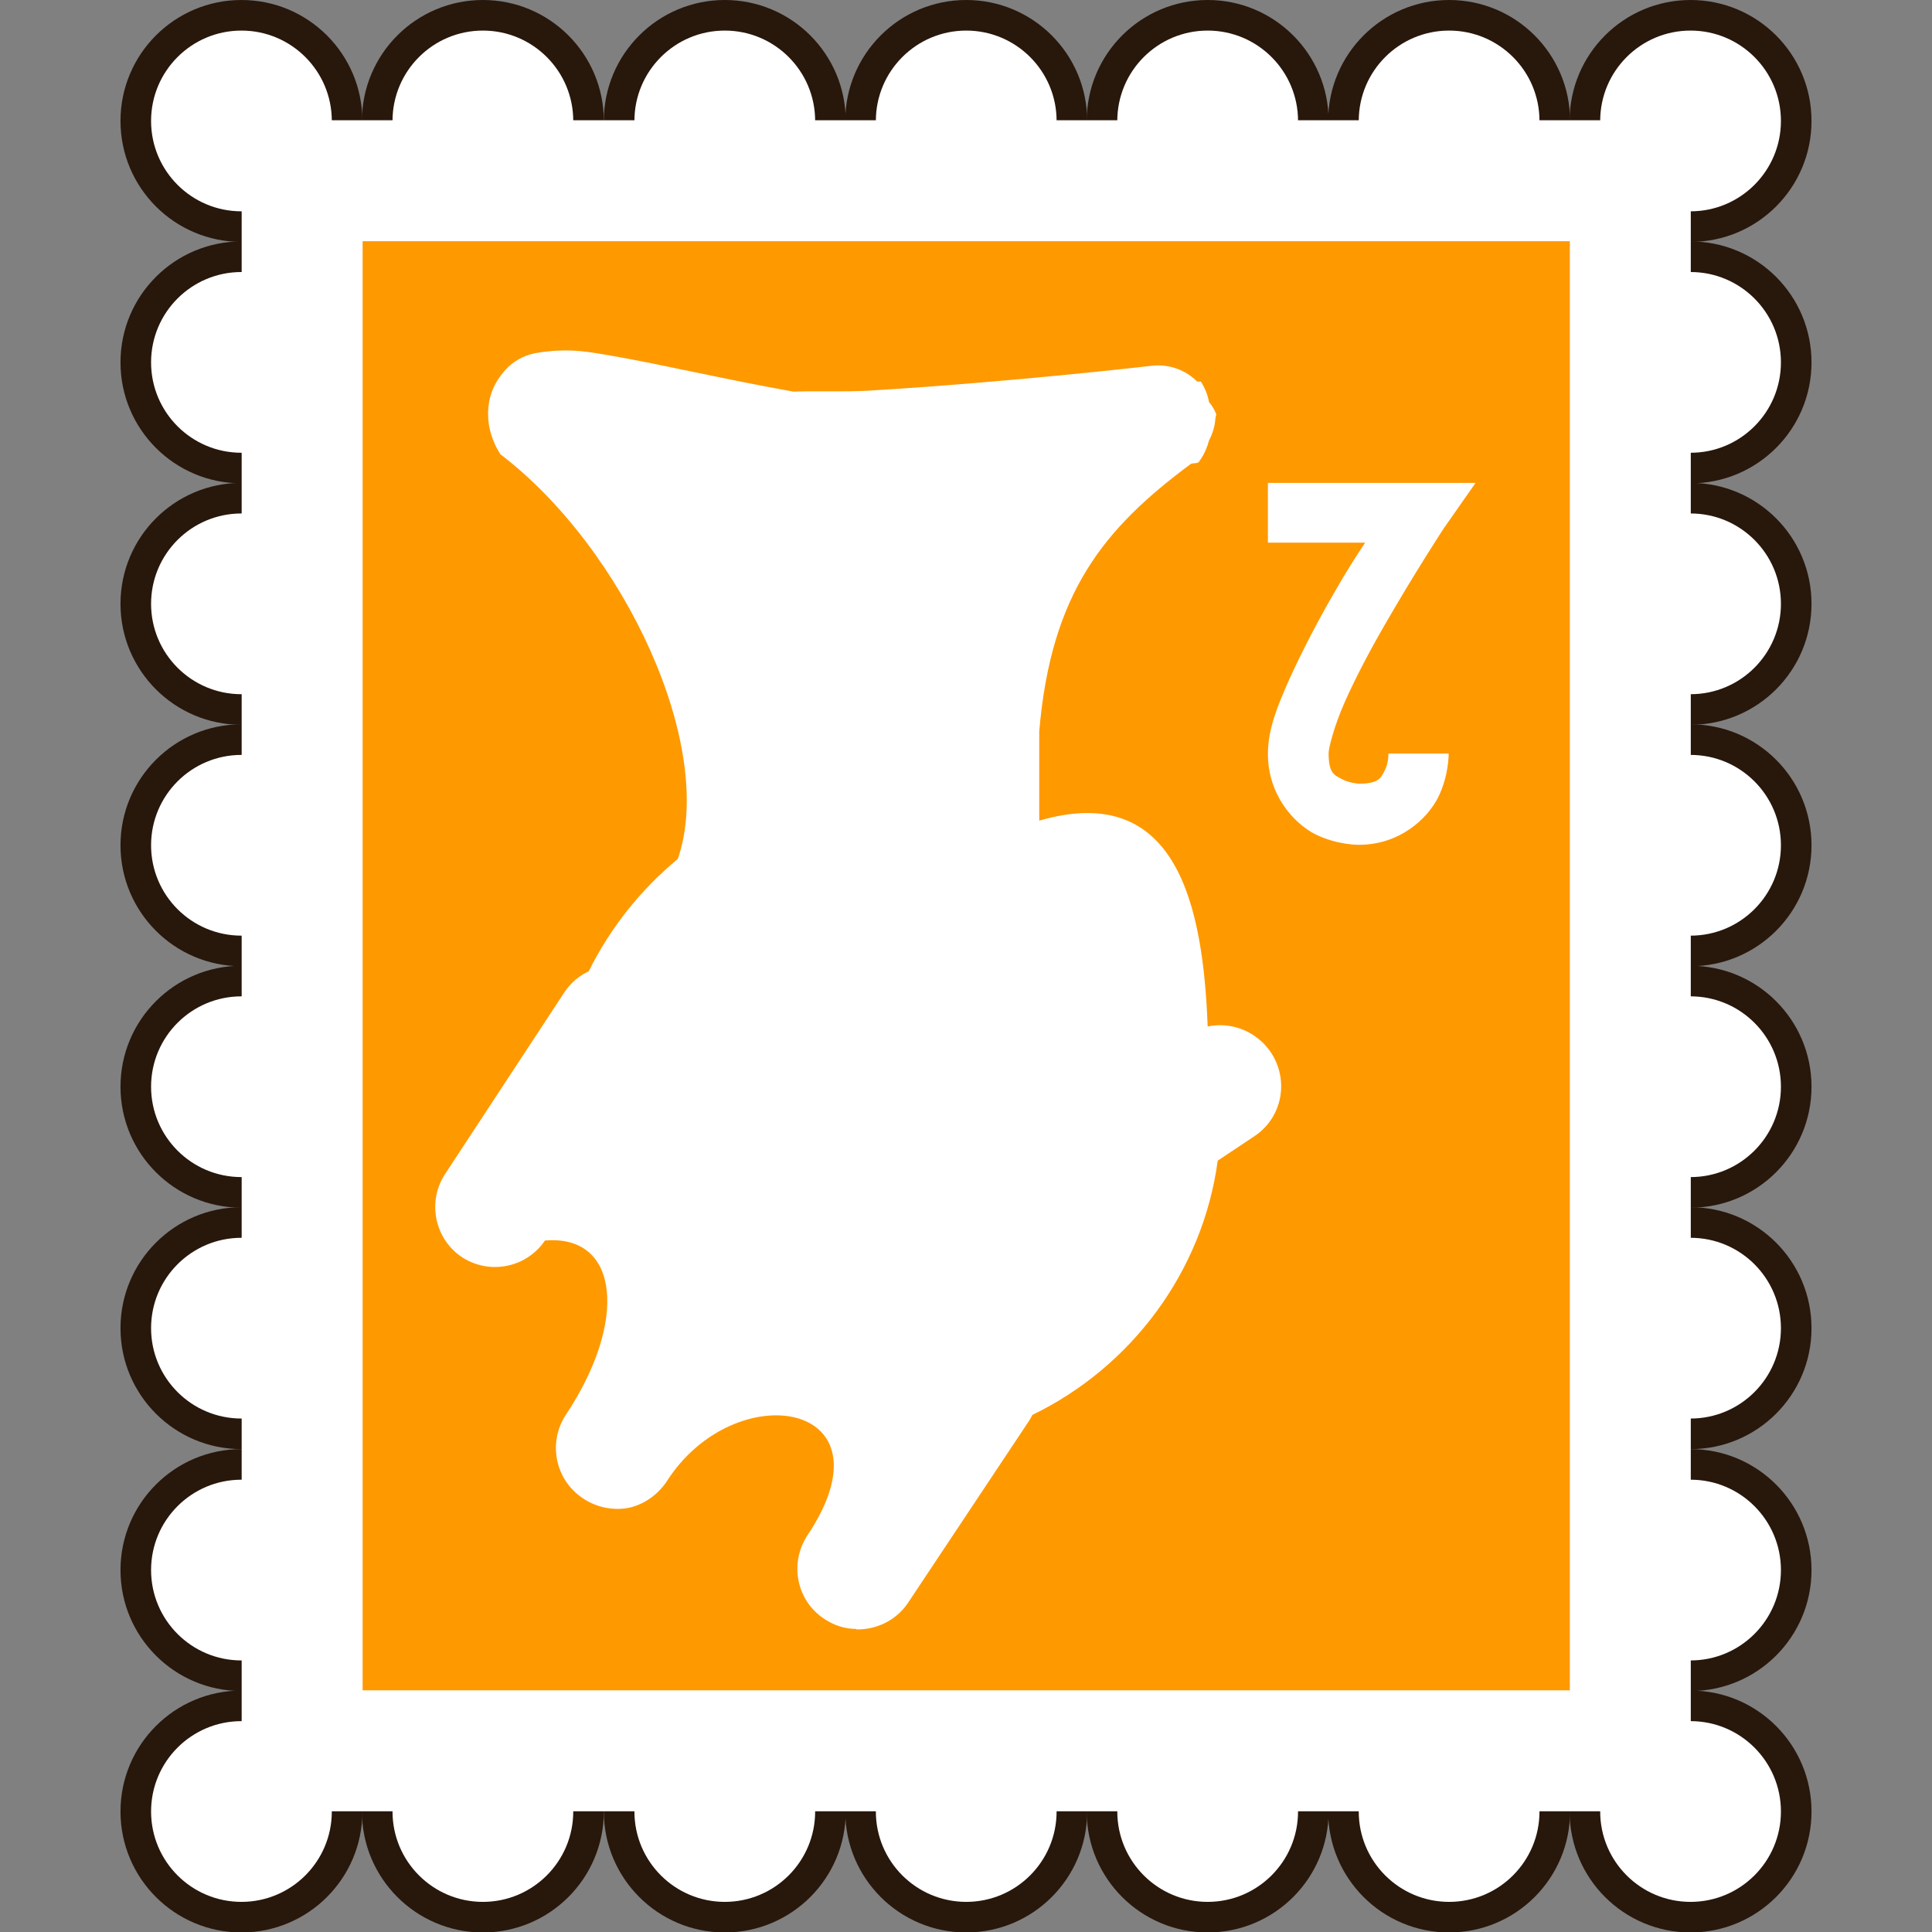 <?xml version="1.0" encoding="UTF-8" standalone="no"?>
<!-- Created with Inkscape (http://www.inkscape.org/) -->

<svg
   width="16"
   height="16"
   viewBox="0 0 4.233 4.233"
   version="1.1"
   id="svg5"
   inkscape:version="1.2.2 (b0a8486541, 2022-12-01)"
   sodipodi:docname="stamp2-16.svg"
   xmlns:inkscape="http://www.inkscape.org/namespaces/inkscape"
   xmlns:sodipodi="http://sodipodi.sourceforge.net/DTD/sodipodi-0.dtd"
   xmlns="http://www.w3.org/2000/svg"
   xmlns:svg="http://www.w3.org/2000/svg">
  <rect x="0" y="0" width="4.233" height="4.233" fill="#808080" stroke="none"/>
  <sodipodi:namedview
     id="namedview7"
     pagecolor="#ffffff"
     bordercolor="#999999"
     borderopacity="1"
     inkscape:showpageshadow="0"
     inkscape:pageopacity="0"
     inkscape:pagecheckerboard="0"
     inkscape:deskcolor="#d1d1d1"
     inkscape:document-units="px"
     showgrid="true"
     inkscape:zoom="18.330601"
     inkscape:cx="11.619914"
     inkscape:cy="7.5283947"
     inkscape:window-width="1920"
     inkscape:window-height="1005"
     inkscape:window-x="0"
     inkscape:window-y="0"
     inkscape:window-maximized="1"
     inkscape:current-layer="layer1">
    <inkscape:grid
       type="xygrid"
       id="grid132" />
    <inkscape:grid
       type="xygrid"
       id="grid249"
       originx="0.132"
       originy="0.132"
       color="#e50000"
       opacity="0.149"
       empcolor="#e50000"
       empopacity="0.302"
       dotted="true" />
  </sodipodi:namedview>
  <defs
     id="defs2" />
  <g
     inkscape:label="Layer 1"
     inkscape:groupmode="layer"
     id="layer1">
    <circle
       style="fill:#28170b;fill-opacity:1;stroke:none;stroke-width:0.265;stroke-linecap:butt;stroke-linejoin:miter;stroke-dasharray:none;stroke-dashoffset:0;stroke-opacity:1;stop-color:#000000"
       id="path4818"
       cx="-3.704"
       cy="-3.969"
       r="0.265"
       transform="scale(-1)" />
    <circle
       style="fill:#28170b;fill-opacity:1;stroke:none;stroke-width:0.265;stroke-linecap:butt;stroke-linejoin:miter;stroke-dasharray:none;stroke-dashoffset:0;stroke-opacity:1;stop-color:#000000"
       id="path4818-9"
       cx="-3.175"
       cy="-3.969"
       r="0.265"
       transform="scale(-1)" />
    <circle
       style="fill:#28170b;fill-opacity:1;stroke:none;stroke-width:0.265;stroke-linecap:butt;stroke-linejoin:miter;stroke-dasharray:none;stroke-dashoffset:0;stroke-opacity:1;stop-color:#000000"
       id="path4818-3"
       cx="-2.646"
       cy="-3.969"
       r="0.265"
       transform="scale(-1)" />
    <circle
       style="fill:#28170b;fill-opacity:1;stroke:none;stroke-width:0.265;stroke-linecap:butt;stroke-linejoin:miter;stroke-dasharray:none;stroke-dashoffset:0;stroke-opacity:1;stop-color:#000000"
       id="path4818-1"
       cx="-2.117"
       cy="-3.969"
       r="0.265"
       transform="scale(-1)" />
    <circle
       style="fill:#28170b;fill-opacity:1;stroke:none;stroke-width:0.265;stroke-linecap:butt;stroke-linejoin:miter;stroke-dasharray:none;stroke-dashoffset:0;stroke-opacity:1;stop-color:#000000"
       id="path4818-94"
       cx="-1.588"
       cy="-3.969"
       r="0.265"
       transform="scale(-1)" />
    <circle
       style="fill:#28170b;fill-opacity:1;stroke:none;stroke-width:0.265;stroke-linecap:butt;stroke-linejoin:miter;stroke-dasharray:none;stroke-dashoffset:0;stroke-opacity:1;stop-color:#000000"
       id="path4818-7"
       cx="-1.058"
       cy="-3.969"
       r="0.265"
       transform="scale(-1)" />
    <circle
       style="fill:#28170b;fill-opacity:1;stroke:none;stroke-width:0.265;stroke-linecap:butt;stroke-linejoin:miter;stroke-dasharray:none;stroke-dashoffset:0;stroke-opacity:1;stop-color:#000000"
       id="path4818-8"
       cx="-0.529"
       cy="-3.969"
       r="0.265"
       transform="scale(-1)" />
    <circle
       style="fill:#28170b;fill-opacity:1;stroke:none;stroke-width:0.265;stroke-linecap:butt;stroke-linejoin:miter;stroke-dasharray:none;stroke-dashoffset:0;stroke-opacity:1;stop-color:#000000"
       id="path4818-4"
       cx="-0.529"
       cy="-3.44"
       r="0.265"
       transform="scale(-1)" />
    <circle
       style="fill:#28170b;fill-opacity:1;stroke:none;stroke-width:0.265;stroke-linecap:butt;stroke-linejoin:miter;stroke-dasharray:none;stroke-dashoffset:0;stroke-opacity:1;stop-color:#000000"
       id="path4818-5"
       cx="-0.529"
       cy="-2.91"
       r="0.265"
       transform="scale(-1)" />
    <circle
       style="fill:#28170b;fill-opacity:1;stroke:none;stroke-width:0.265;stroke-linecap:butt;stroke-linejoin:miter;stroke-dasharray:none;stroke-dashoffset:0;stroke-opacity:1;stop-color:#000000"
       id="path4818-0"
       cx="-0.529"
       cy="-2.381"
       r="0.265"
       transform="scale(-1)" />
    <circle
       style="fill:#28170b;fill-opacity:1;stroke:none;stroke-width:0.265;stroke-linecap:butt;stroke-linejoin:miter;stroke-dasharray:none;stroke-dashoffset:0;stroke-opacity:1;stop-color:#000000"
       id="path4818-36"
       cx="-0.529"
       cy="-1.852"
       r="0.265"
       transform="scale(-1)" />
    <circle
       style="fill:#28170b;fill-opacity:1;stroke:none;stroke-width:0.265;stroke-linecap:butt;stroke-linejoin:miter;stroke-dasharray:none;stroke-dashoffset:0;stroke-opacity:1;stop-color:#000000"
       id="path4818-10"
       cx="-0.529"
       cy="-1.323"
       r="0.265"
       transform="scale(-1)" />
    <circle
       style="fill:#28170b;fill-opacity:1;stroke:none;stroke-width:0.265;stroke-linecap:butt;stroke-linejoin:miter;stroke-dasharray:none;stroke-dashoffset:0;stroke-opacity:1;stop-color:#000000"
       id="path4818-6"
       cx="-0.529"
       cy="-0.794"
       r="0.265"
       transform="scale(-1)" />
    <circle
       style="fill:#28170b;fill-opacity:1;stroke:none;stroke-width:0.265;stroke-linecap:butt;stroke-linejoin:miter;stroke-dasharray:none;stroke-dashoffset:0;stroke-opacity:1;stop-color:#000000"
       id="path4818-32"
       cx="-0.529"
       cy="-0.265"
       r="0.265"
       transform="scale(-1)" />
    <circle
       style="fill:#28170b;fill-opacity:1;stroke:none;stroke-width:0.265;stroke-linecap:butt;stroke-linejoin:miter;stroke-dasharray:none;stroke-dashoffset:0;stroke-opacity:1;stop-color:#000000"
       id="path4818-06"
       cx="-1.058"
       cy="-0.265"
       r="0.265"
       transform="scale(-1)" />
    <circle
       style="fill:#28170b;fill-opacity:1;stroke:none;stroke-width:0.265;stroke-linecap:butt;stroke-linejoin:miter;stroke-dasharray:none;stroke-dashoffset:0;stroke-opacity:1;stop-color:#000000"
       id="path4818-15"
       cx="-1.588"
       cy="-0.265"
       r="0.265"
       transform="scale(-1)" />
    <circle
       style="fill:#28170b;fill-opacity:1;stroke:none;stroke-width:0.265;stroke-linecap:butt;stroke-linejoin:miter;stroke-dasharray:none;stroke-dashoffset:0;stroke-opacity:1;stop-color:#000000"
       id="path4818-54"
       cx="-2.117"
       cy="-0.265"
       r="0.265"
       transform="scale(-1)" />
    <circle
       style="fill:#28170b;fill-opacity:1;stroke:none;stroke-width:0.265;stroke-linecap:butt;stroke-linejoin:miter;stroke-dasharray:none;stroke-dashoffset:0;stroke-opacity:1;stop-color:#000000"
       id="path4818-76"
       cx="-2.646"
       cy="-0.265"
       r="0.265"
       transform="scale(-1)" />
    <circle
       style="fill:#28170b;fill-opacity:1;stroke:none;stroke-width:0.265;stroke-linecap:butt;stroke-linejoin:miter;stroke-dasharray:none;stroke-dashoffset:0;stroke-opacity:1;stop-color:#000000"
       id="path4818-56"
       cx="-3.175"
       cy="-0.265"
       r="0.265"
       transform="scale(-1)" />
    <circle
       style="fill:#28170b;fill-opacity:1;stroke:none;stroke-width:0.265;stroke-linecap:butt;stroke-linejoin:miter;stroke-dasharray:none;stroke-dashoffset:0;stroke-opacity:1;stop-color:#000000"
       id="path4818-93"
       cx="-3.704"
       cy="-0.265"
       r="0.265"
       transform="scale(-1)" />
    <circle
       style="fill:#28170b;fill-opacity:1;stroke:none;stroke-width:0.265;stroke-linecap:butt;stroke-linejoin:miter;stroke-dasharray:none;stroke-dashoffset:0;stroke-opacity:1;stop-color:#000000"
       id="path4818-74"
       cx="-3.704"
       cy="-0.794"
       r="0.265"
       transform="scale(-1)" />
    <circle
       style="fill:#28170b;fill-opacity:1;stroke:none;stroke-width:0.265;stroke-linecap:butt;stroke-linejoin:miter;stroke-dasharray:none;stroke-dashoffset:0;stroke-opacity:1;stop-color:#000000"
       id="path4818-52"
       cx="-3.704"
       cy="-1.323"
       r="0.265"
       transform="scale(-1)" />
    <circle
       style="fill:#28170b;fill-opacity:1;stroke:none;stroke-width:0.265;stroke-linecap:butt;stroke-linejoin:miter;stroke-dasharray:none;stroke-dashoffset:0;stroke-opacity:1;stop-color:#000000"
       id="path4818-547"
       cx="-3.704"
       cy="-1.852"
       r="0.265"
       transform="scale(-1)" />
    <circle
       style="fill:#28170b;fill-opacity:1;stroke:none;stroke-width:0.265;stroke-linecap:butt;stroke-linejoin:miter;stroke-dasharray:none;stroke-dashoffset:0;stroke-opacity:1;stop-color:#000000"
       id="path4818-44"
       cx="-3.704"
       cy="-2.381"
       r="0.265"
       transform="scale(-1)" />
    <circle
       style="fill:#28170b;fill-opacity:1;stroke:none;stroke-width:0.265;stroke-linecap:butt;stroke-linejoin:miter;stroke-dasharray:none;stroke-dashoffset:0;stroke-opacity:1;stop-color:#000000"
       id="path4818-30"
       cx="-3.704"
       cy="-2.91"
       r="0.265"
       transform="scale(-1)" />
    <circle
       style="fill:#28170b;fill-opacity:1;stroke:none;stroke-width:0.265;stroke-linecap:butt;stroke-linejoin:miter;stroke-dasharray:none;stroke-dashoffset:0;stroke-opacity:1;stop-color:#000000"
       id="path4818-78"
       cx="-3.704"
       cy="-3.44"
       r="0.265"
       transform="scale(-1)" />
    <rect
       style="fill:#ff9900;fill-opacity:1;stroke:none;stroke-width:0.265;stroke-linecap:round;stroke-linejoin:round;stroke-dasharray:0.529, 0.529;stroke-dashoffset:0;stop-color:#000000"
       id="rect370"
       width="2.91"
       height="3.44"
       x="-3.572"
       y="-3.836"
       transform="scale(-1)" />
    <path
       id="path3253"
       style="color:#000000;fill:#ffffff;stroke-width:0.265;-inkscape-stroke:none"
       d="m 1.876,3.57 c 0.046,0.001 0.089,-0.021 0.114,-0.059 L 2.254,3.114 c 0.003,-0.004 0.005,-0.009 0.008,-0.014 0.215,-0.104 0.373,-0.312 0.406,-0.557 l 0.081,-0.054 c 0.061,-0.041 0.076,-0.123 0.035,-0.184 C 2.753,2.26 2.699,2.238 2.646,2.249 2.636,1.987 2.58,1.71 2.277,1.798 V 1.602 c 0.026,-0.304 0.142,-0.444 0.33,-0.584 0.005,-0.005 0.015,-0.001 0.02,-0.006 0.001,-0.002 0.002,-0.004 0.004,-0.006 0.008,-0.012 0.014,-0.026 0.018,-0.041 0.008,-0.015 0.013,-0.032 0.014,-0.049 5.988e-4,-0.003 0.001,-0.005 0.002,-0.008 -0.004,-0.01 -0.009,-0.019 -0.016,-0.027 -0.003,-0.016 -0.009,-0.031 -0.018,-0.045 -0.003,-8.06e-5 -0.005,-8.06e-5 -0.008,0 -0.025,-0.025 -0.06,-0.038 -0.096,-0.035 0,0 -0.308,0.036 -0.625,0.055 -0.058,0.003 -0.105,3.006e-4 -0.162,0.002 -6.531e-4,-1.182e-4 -0.001,1.185e-4 -0.002,0 -0.151,-0.027 -0.291,-0.06 -0.395,-0.078 -0.052,-0.009 -0.089,-0.016 -0.143,-0.01 -0.027,0.003 -0.079,0.006 -0.115,0.072 -0.018,0.033 -0.018,0.072 -0.012,0.098 0.006,0.025 0.015,0.042 0.023,0.055 0.273,0.208 0.474,0.643 0.389,0.887 -0.081,0.067 -0.148,0.151 -0.195,0.246 -0.021,0.01 -0.039,0.025 -0.052,0.044 L 0.976,2.571 c -0.041,0.061 -0.024,0.144 0.037,0.184 0.061,0.039 0.141,0.022 0.181,-0.037 0.164,-0.014 0.182,0.178 0.045,0.383 -0.039,0.061 -0.022,0.141 0.037,0.181 0.029,0.02 0.065,0.028 0.1,0.022 0.034,-0.007 0.064,-0.028 0.084,-0.057 0.149,-0.236 0.506,-0.178 0.309,0.117 -0.04,0.061 -0.024,0.143 0.037,0.183 0.021,0.014 0.045,0.022 0.07,0.022 z"
       sodipodi:nodetypes="cccccccccccccccccccccccccsccccccccccccccc" />
    <rect
       style="fill:none;fill-opacity:1;stroke:#ffffff;stroke-width:0.265;stroke-linecap:round;stroke-linejoin:round;stroke-dasharray:none;stroke-dashoffset:0;stroke-opacity:1;stop-color:#000000"
       id="rect4030"
       width="2.91"
       height="3.44"
       x="-3.572"
       y="-3.836"
       transform="scale(-1)" />
    <circle
       style="fill:#ffffff;fill-opacity:1;stroke:none;stroke-width:0.099;stroke-linecap:butt;stroke-linejoin:miter;stroke-dasharray:none;stroke-dashoffset:0;stroke-opacity:1;stop-color:#000000"
       id="path4234"
       cx="-3.704"
       cy="-3.969"
       r="0.198"
       transform="scale(-1)" />
    <circle
       style="fill:#ffffff;fill-opacity:1;stroke:none;stroke-width:0.099;stroke-linecap:butt;stroke-linejoin:miter;stroke-dasharray:none;stroke-dashoffset:0;stroke-opacity:1;stop-color:#000000"
       id="path4234-6"
       cx="-3.704"
       cy="-3.44"
       r="0.198"
       transform="scale(-1)" />
    <circle
       style="fill:#ffffff;fill-opacity:1;stroke:none;stroke-width:0.099;stroke-linecap:butt;stroke-linejoin:miter;stroke-dasharray:none;stroke-dashoffset:0;stroke-opacity:1;stop-color:#000000"
       id="path4234-7"
       cx="-3.704"
       cy="-2.91"
       r="0.198"
       transform="scale(-1)" />
    <circle
       style="fill:#ffffff;fill-opacity:1;stroke:none;stroke-width:0.099;stroke-linecap:butt;stroke-linejoin:miter;stroke-dasharray:none;stroke-dashoffset:0;stroke-opacity:1;stop-color:#000000"
       id="path4234-7-27"
       cx="-3.704"
       cy="-2.381"
       r="0.198"
       transform="scale(-1)" />
    <circle
       style="fill:#ffffff;fill-opacity:1;stroke:none;stroke-width:0.099;stroke-linecap:butt;stroke-linejoin:miter;stroke-dasharray:none;stroke-dashoffset:0;stroke-opacity:1;stop-color:#000000"
       id="path4234-7-0"
       cx="-3.704"
       cy="-1.852"
       r="0.198"
       transform="scale(-1)" />
    <circle
       style="fill:#ffffff;fill-opacity:1;stroke:none;stroke-width:0.099;stroke-linecap:butt;stroke-linejoin:miter;stroke-dasharray:none;stroke-dashoffset:0;stroke-opacity:1;stop-color:#000000"
       id="path4234-7-93"
       cx="-3.704"
       cy="-1.323"
       r="0.198"
       transform="scale(-1)" />
    <circle
       style="fill:#ffffff;fill-opacity:1;stroke:none;stroke-width:0.099;stroke-linecap:butt;stroke-linejoin:miter;stroke-dasharray:none;stroke-dashoffset:0;stroke-opacity:1;stop-color:#000000"
       id="path4234-7-6"
       cx="-3.704"
       cy="-0.794"
       r="0.198"
       transform="scale(-1)" />
    <circle
       style="fill:#ffffff;fill-opacity:1;stroke:none;stroke-width:0.099;stroke-linecap:butt;stroke-linejoin:miter;stroke-dasharray:none;stroke-dashoffset:0;stroke-opacity:1;stop-color:#000000"
       id="path4234-7-06"
       cx="-3.704"
       cy="-0.265"
       r="0.198"
       transform="scale(-1)" />
    <circle
       style="fill:#ffffff;fill-opacity:1;stroke:none;stroke-width:0.099;stroke-linecap:butt;stroke-linejoin:miter;stroke-dasharray:none;stroke-dashoffset:0;stroke-opacity:1;stop-color:#000000"
       id="path4234-7-26"
       cx="-3.175"
       cy="-0.265"
       r="0.198"
       transform="scale(-1)" />
    <circle
       style="fill:#ffffff;fill-opacity:1;stroke:none;stroke-width:0.099;stroke-linecap:butt;stroke-linejoin:miter;stroke-dasharray:none;stroke-dashoffset:0;stroke-opacity:1;stop-color:#000000"
       id="path4234-7-18"
       cx="-2.646"
       cy="-0.265"
       r="0.198"
       transform="scale(-1)" />
    <circle
       style="fill:#ffffff;fill-opacity:1;stroke:none;stroke-width:0.099;stroke-linecap:butt;stroke-linejoin:miter;stroke-dasharray:none;stroke-dashoffset:0;stroke-opacity:1;stop-color:#000000"
       id="path4234-7-7"
       cx="-2.117"
       cy="-0.265"
       r="0.198"
       transform="scale(-1)" />
    <circle
       style="fill:#ffffff;fill-opacity:1;stroke:none;stroke-width:0.099;stroke-linecap:butt;stroke-linejoin:miter;stroke-dasharray:none;stroke-dashoffset:0;stroke-opacity:1;stop-color:#000000"
       id="path4234-7-92"
       cx="-1.588"
       cy="-0.265"
       r="0.198"
       transform="scale(-1)" />
    <circle
       style="fill:#ffffff;fill-opacity:1;stroke:none;stroke-width:0.099;stroke-linecap:butt;stroke-linejoin:miter;stroke-dasharray:none;stroke-dashoffset:0;stroke-opacity:1;stop-color:#000000"
       id="path4234-7-02"
       cx="-1.058"
       cy="-0.265"
       r="0.198"
       transform="scale(-1)" />
    <circle
       style="fill:#ffffff;fill-opacity:1;stroke:none;stroke-width:0.099;stroke-linecap:butt;stroke-linejoin:miter;stroke-dasharray:none;stroke-dashoffset:0;stroke-opacity:1;stop-color:#000000"
       id="path4234-7-37"
       cx="-0.529"
       cy="-0.265"
       r="0.198"
       transform="scale(-1)" />
    <circle
       style="fill:#ffffff;fill-opacity:1;stroke:none;stroke-width:0.099;stroke-linecap:butt;stroke-linejoin:miter;stroke-dasharray:none;stroke-dashoffset:0;stroke-opacity:1;stop-color:#000000"
       id="path4234-7-59"
       cx="-0.529"
       cy="-0.794"
       r="0.198"
       transform="scale(-1)" />
    <circle
       style="fill:#ffffff;fill-opacity:1;stroke:none;stroke-width:0.099;stroke-linecap:butt;stroke-linejoin:miter;stroke-dasharray:none;stroke-dashoffset:0;stroke-opacity:1;stop-color:#000000"
       id="path4234-7-22"
       cx="-0.529"
       cy="-1.323"
       r="0.198"
       transform="scale(-1)" />
    <circle
       style="fill:#ffffff;fill-opacity:1;stroke:none;stroke-width:0.099;stroke-linecap:butt;stroke-linejoin:miter;stroke-dasharray:none;stroke-dashoffset:0;stroke-opacity:1;stop-color:#000000"
       id="path4234-7-8"
       cx="-0.529"
       cy="-1.852"
       r="0.198"
       transform="scale(-1)" />
    <circle
       style="fill:#ffffff;fill-opacity:1;stroke:none;stroke-width:0.099;stroke-linecap:butt;stroke-linejoin:miter;stroke-dasharray:none;stroke-dashoffset:0;stroke-opacity:1;stop-color:#000000"
       id="path4234-7-97"
       cx="-0.529"
       cy="-2.381"
       r="0.198"
       transform="scale(-1)" />
    <circle
       style="fill:#ffffff;fill-opacity:1;stroke:none;stroke-width:0.099;stroke-linecap:butt;stroke-linejoin:miter;stroke-dasharray:none;stroke-dashoffset:0;stroke-opacity:1;stop-color:#000000"
       id="path4234-7-36"
       cx="-0.529"
       cy="-2.91"
       r="0.198"
       transform="scale(-1)" />
    <circle
       style="fill:#ffffff;fill-opacity:1;stroke:none;stroke-width:0.099;stroke-linecap:butt;stroke-linejoin:miter;stroke-dasharray:none;stroke-dashoffset:0;stroke-opacity:1;stop-color:#000000"
       id="path4234-7-12"
       cx="-0.529"
       cy="-3.44"
       r="0.198"
       transform="scale(-1)" />
    <circle
       style="fill:#ffffff;fill-opacity:1;stroke:none;stroke-width:0.099;stroke-linecap:butt;stroke-linejoin:miter;stroke-dasharray:none;stroke-dashoffset:0;stroke-opacity:1;stop-color:#000000"
       id="path4234-7-5"
       cx="-3.175"
       cy="-3.969"
       r="0.198"
       transform="scale(-1)" />
    <circle
       style="fill:#ffffff;fill-opacity:1;stroke:none;stroke-width:0.099;stroke-linecap:butt;stroke-linejoin:miter;stroke-dasharray:none;stroke-dashoffset:0;stroke-opacity:1;stop-color:#000000"
       id="path4234-7-3"
       cx="-2.646"
       cy="-3.969"
       r="0.198"
       transform="scale(-1)" />
    <circle
       style="fill:#ffffff;fill-opacity:1;stroke:none;stroke-width:0.099;stroke-linecap:butt;stroke-linejoin:miter;stroke-dasharray:none;stroke-dashoffset:0;stroke-opacity:1;stop-color:#000000"
       id="path4234-7-56"
       cx="-2.117"
       cy="-3.969"
       r="0.198"
       transform="scale(-1)" />
    <circle
       style="fill:#ffffff;fill-opacity:1;stroke:none;stroke-width:0.099;stroke-linecap:butt;stroke-linejoin:miter;stroke-dasharray:none;stroke-dashoffset:0;stroke-opacity:1;stop-color:#000000"
       id="path4234-7-2"
       cx="-1.588"
       cy="-3.969"
       r="0.198"
       transform="scale(-1)" />
    <circle
       style="fill:#ffffff;fill-opacity:1;stroke:none;stroke-width:0.099;stroke-linecap:butt;stroke-linejoin:miter;stroke-dasharray:none;stroke-dashoffset:0;stroke-opacity:1;stop-color:#000000"
       id="path4234-7-9"
       cx="-1.058"
       cy="-3.969"
       r="0.198"
       transform="scale(-1)" />
    <circle
       style="fill:#ffffff;fill-opacity:1;stroke:none;stroke-width:0.099;stroke-linecap:butt;stroke-linejoin:miter;stroke-dasharray:none;stroke-dashoffset:0;stroke-opacity:1;stop-color:#000000"
       id="path4234-7-1"
       cx="-0.529"
       cy="-3.969"
       r="0.198"
       transform="scale(-1)" />
    <path
       style="color:#000000;fill:#ffffff;-inkscape-stroke:none"
       d="m 2.977,1.851 c 0.088,-1e-7 0.149,-0.055 0.174,-0.104 0.024,-0.049 0.023,-0.096 0.023,-0.096 H 3.042 c 0,0 8.356e-4,0.02 -0.008,0.037 -0.009,0.017 -0.013,0.029 -0.057,0.029 0,0 -0.02,-0.001 -0.037,-0.01 -0.017,-0.009 -0.029,-0.013 -0.029,-0.057 0,-0.011 0.012,-0.059 0.035,-0.111 0.023,-0.052 0.055,-0.113 0.088,-0.17 0.065,-0.113 0.129,-0.211 0.129,-0.211 L 3.233,1.058 H 2.778 v 0.131 h 0.213 c -0.026,0.04 -0.036,0.054 -0.072,0.117 -0.034,0.059 -0.067,0.123 -0.094,0.182 -0.026,0.059 -0.047,0.109 -0.047,0.164 0,0.088 0.055,0.151 0.104,0.176 0.049,0.024 0.096,0.023 0.096,0.023 z"
       id="path3685"
       sodipodi:nodetypes="csccccsscscccccssssc" />
  </g>
</svg>
